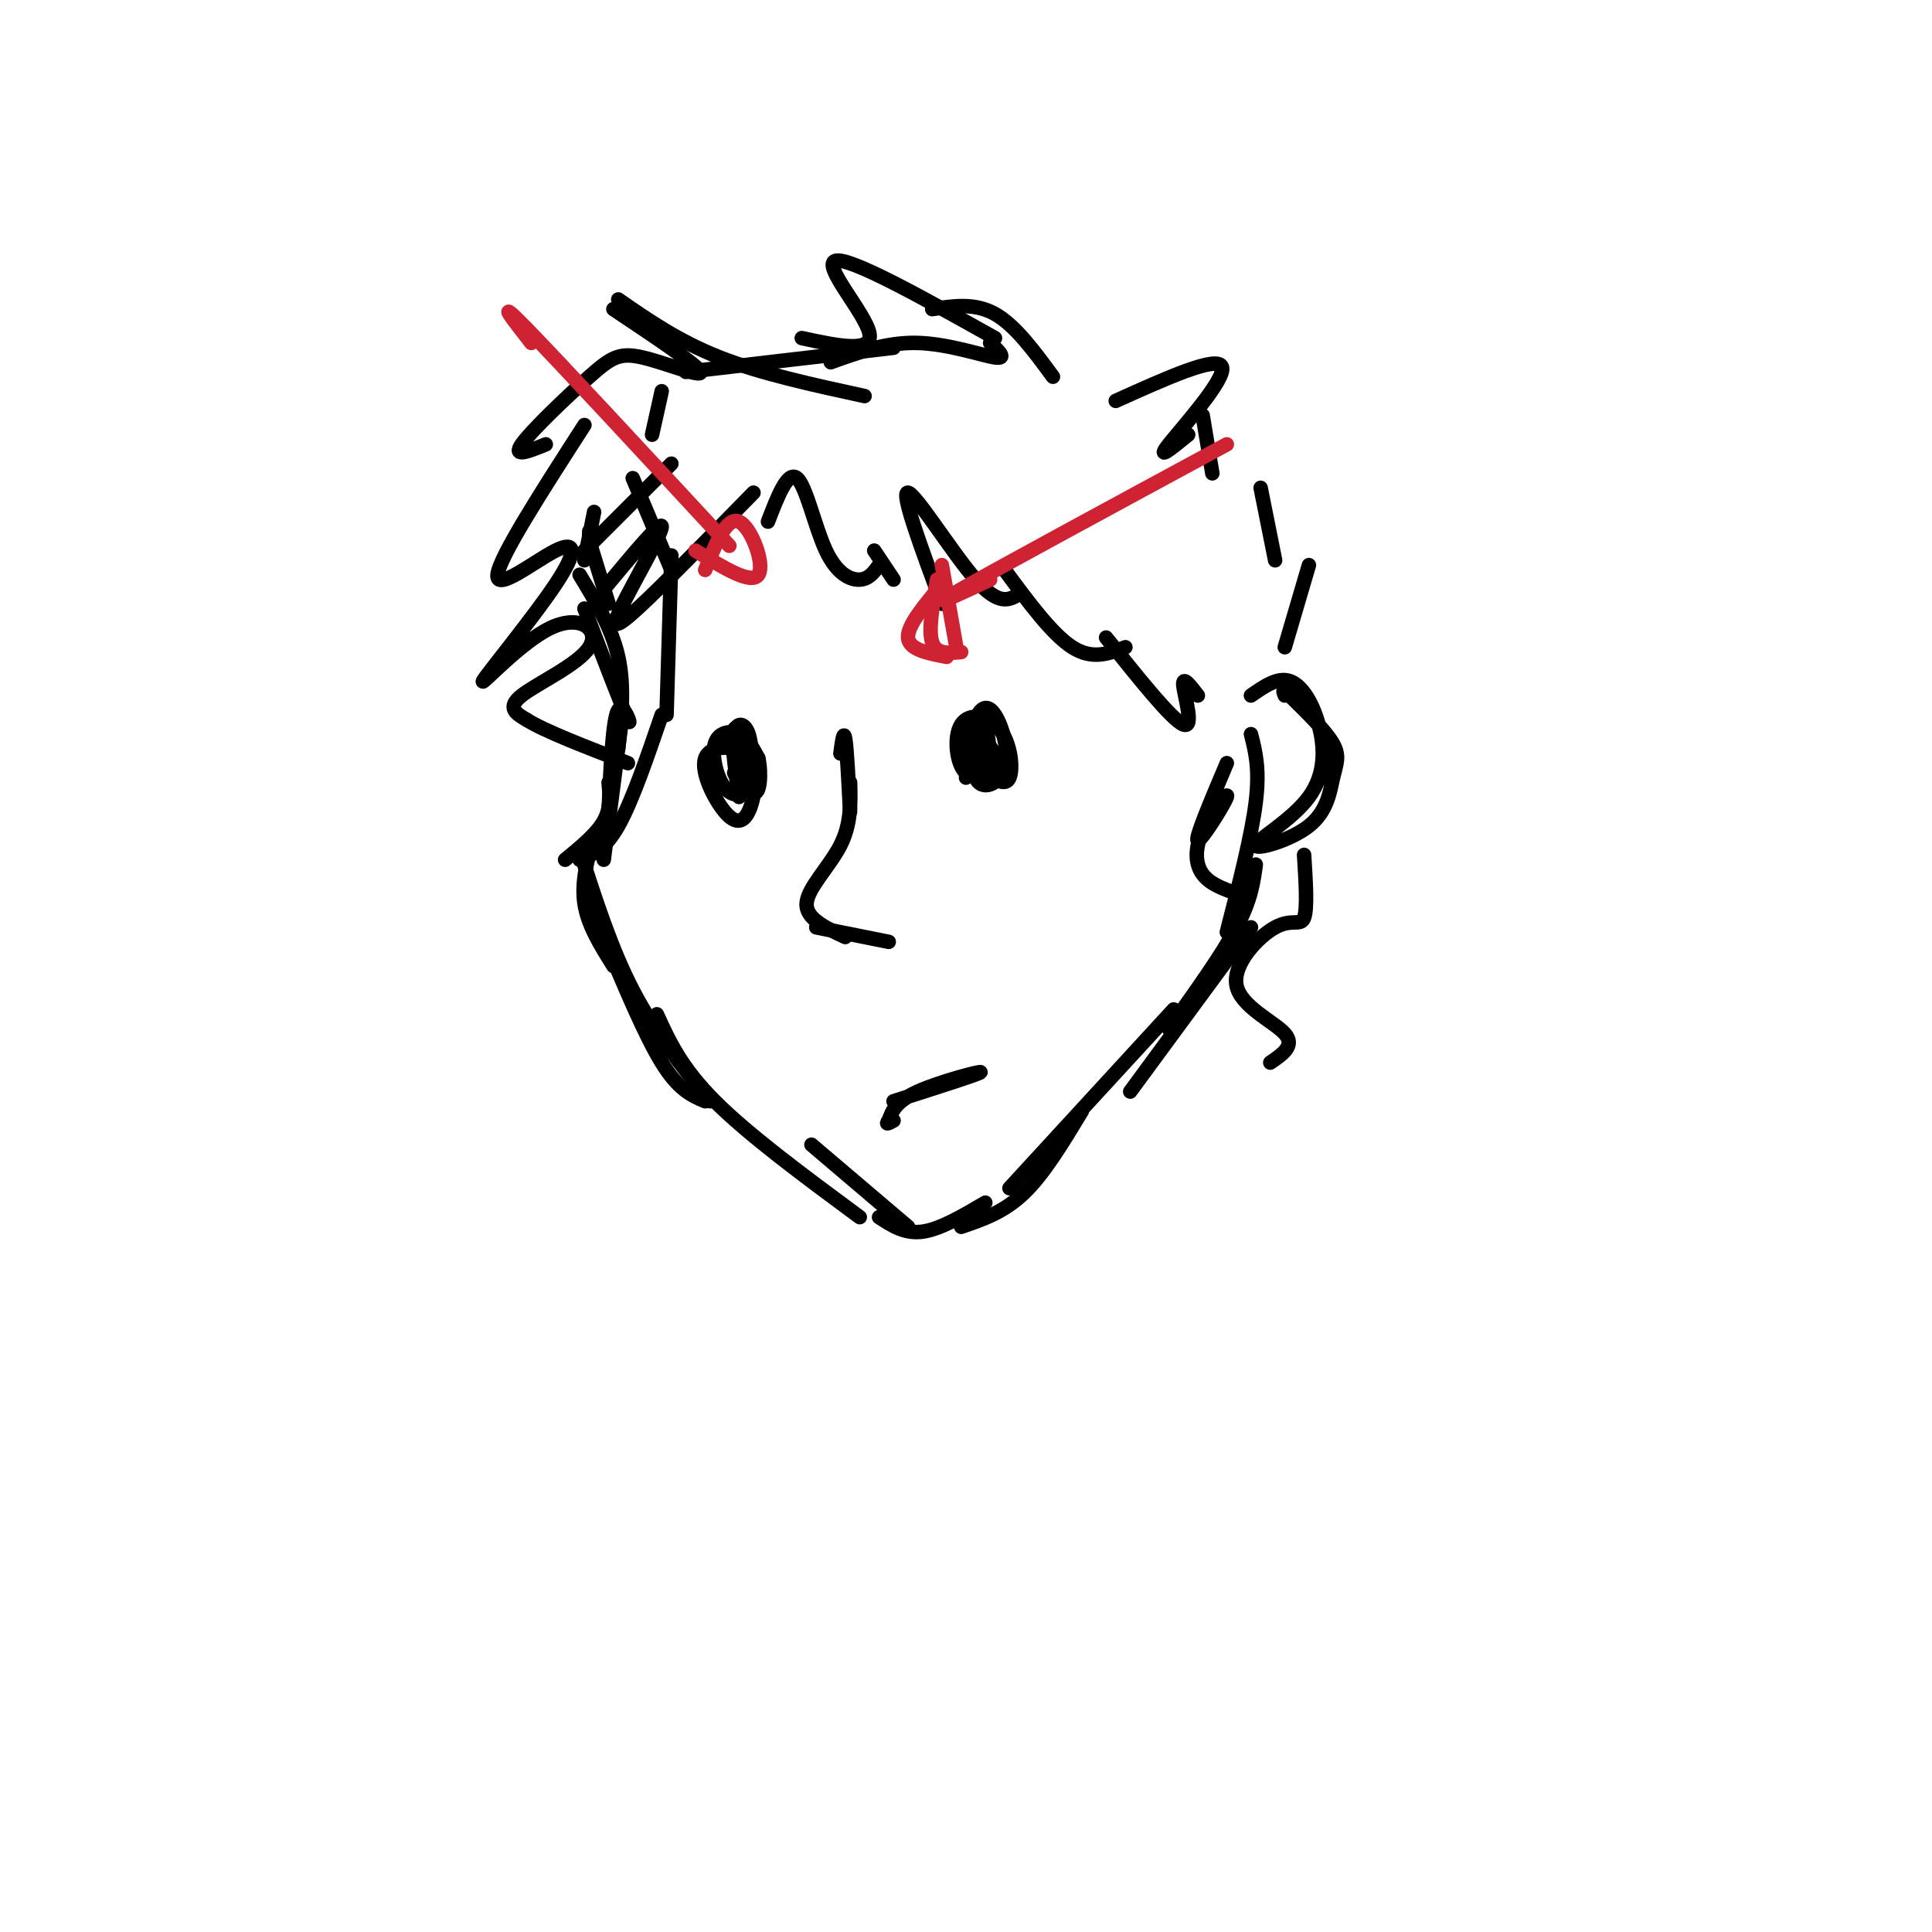 <svg viewBox='0 0 400 400' version='1.1' xmlns='http://www.w3.org/2000/svg' xmlns:xlink='http://www.w3.org/1999/xlink'><g fill='none' stroke='rgb(0,0,0)' stroke-width='3' stroke-linecap='round' stroke-linejoin='round'><path d='M131,99c0.000,0.000 8.000,19.000 8,19'/><path d='M139,115c0.000,0.000 -1.000,33.000 -1,33'/><path d='M137,148c-3.083,9.000 -6.167,18.000 -9,23c-2.833,5.000 -5.417,6.000 -8,7'/><path d='M123,173c-1.333,4.750 -2.667,9.500 -2,14c0.667,4.500 3.333,8.750 6,13'/><path d='M125,194c4.250,10.167 8.500,20.333 12,26c3.500,5.667 6.250,6.833 9,8'/><path d='M120,176c3.250,10.167 6.500,20.333 11,29c4.500,8.667 10.250,15.833 16,23'/><path d='M136,210c2.500,5.500 5.000,11.000 12,18c7.000,7.000 18.500,15.500 30,24'/><path d='M168,237c0.000,0.000 20.000,17.000 20,17'/><path d='M182,252c2.667,1.750 5.333,3.500 9,3c3.667,-0.500 8.333,-3.250 13,-6'/><path d='M199,254c4.417,-1.500 8.833,-3.000 13,-7c4.167,-4.000 8.083,-10.500 12,-17'/><path d='M209,246c0.000,0.000 34.000,-37.000 34,-37'/><path d='M234,226c0.000,0.000 25.000,-34.000 25,-34'/><path d='M242,213c5.500,-7.667 11.000,-15.333 14,-21c3.000,-5.667 3.500,-9.333 4,-13'/><path d='M254,193c2.583,-10.083 5.167,-20.167 6,-27c0.833,-6.833 -0.083,-10.417 -1,-14'/><path d='M259,144c2.752,-1.917 5.504,-3.834 8,-3c2.496,0.834 4.738,4.419 6,9c1.262,4.581 1.546,10.159 -2,15c-3.546,4.841 -10.923,8.946 -11,10c-0.077,1.054 7.144,-0.944 11,-4c3.856,-3.056 4.346,-7.169 5,-10c0.654,-2.831 1.473,-4.380 0,-7c-1.473,-2.620 -5.236,-6.310 -9,-10'/><path d='M267,144c-1.667,-1.667 -1.333,-0.833 -1,0'/><path d='M117,178c3.250,-2.667 6.500,-5.333 8,-8c1.500,-2.667 1.250,-5.333 1,-8'/><path d='M126,168c0.422,-9.600 0.844,-19.200 2,-21c1.156,-1.800 3.044,4.200 2,2c-1.044,-2.200 -5.022,-12.600 -9,-23'/><path d='M126,125c0.000,0.000 -4.000,-13.000 -4,-13'/><path d='M125,178c0.000,0.000 4.000,-31.000 4,-31'/><path d='M128,155c0.667,-6.500 1.333,-13.000 0,-19c-1.333,-6.000 -4.667,-11.500 -8,-17'/><path d='M122,114c0.000,0.000 0.000,-4.000 0,-4'/><path d='M121,116c0.000,0.000 2.000,-10.000 2,-10'/><path d='M121,114c0.000,0.000 18.000,-18.000 18,-18'/><path d='M125,122c5.923,-7.131 11.845,-14.262 12,-13c0.155,1.262 -5.458,10.917 -8,16c-2.542,5.083 -2.012,5.595 3,1c5.012,-4.595 14.506,-14.298 24,-24'/><path d='M159,108c2.042,-5.304 4.083,-10.607 6,-9c1.917,1.607 3.708,10.125 6,15c2.292,4.875 5.083,6.107 7,6c1.917,-0.107 2.958,-1.554 4,-3'/><path d='M181,114c0.000,0.000 4.000,6.000 4,6'/><path d='M195,125c-4.311,-11.644 -8.622,-23.289 -7,-23c1.622,0.289 9.178,12.511 14,18c4.822,5.489 6.911,4.244 9,3'/><path d='M208,118c4.917,6.667 9.833,13.333 14,16c4.167,2.667 7.583,1.333 11,0'/><path d='M229,132c6.822,8.533 13.644,17.067 16,18c2.356,0.933 0.244,-5.733 0,-8c-0.244,-2.267 1.378,-0.133 3,2'/><path d='M218,78c-3.917,-5.333 -7.833,-10.667 -12,-13c-4.167,-2.333 -8.583,-1.667 -13,-1'/><path d='M205,71c1.800,1.689 3.600,3.378 1,3c-2.600,-0.378 -9.600,-2.822 -16,-3c-6.400,-0.178 -12.200,1.911 -18,4'/><path d='M185,72c0.000,0.000 -43.000,5.000 -43,5'/><path d='M137,81c0.000,0.000 -2.000,9.000 -2,9'/><path d='M231,83c10.600,-4.778 21.200,-9.556 22,-7c0.800,2.556 -8.200,12.444 -11,16c-2.800,3.556 0.600,0.778 4,-2'/><path d='M249,86c0.000,0.000 2.000,12.000 2,12'/><path d='M261,101c0.000,0.000 3.000,15.000 3,15'/><path d='M271,117c0.000,0.000 -5.000,17.000 -5,17'/><path d='M179,82c-10.750,-2.333 -21.500,-4.667 -30,-8c-8.500,-3.333 -14.750,-7.667 -21,-12'/><path d='M127,64c8.753,5.844 17.506,11.687 18,13c0.494,1.313 -7.270,-1.906 -12,-3c-4.730,-1.094 -6.427,-0.064 -11,4c-4.573,4.064 -12.021,11.161 -14,14c-1.979,2.839 1.510,1.419 5,0'/><path d='M121,88c-8.821,13.693 -17.642,27.387 -18,31c-0.358,3.613 7.747,-2.853 12,-5c4.253,-2.147 4.652,0.025 0,7c-4.652,6.975 -14.357,18.753 -15,20c-0.643,1.247 7.776,-8.037 14,-11c6.224,-2.963 10.253,0.395 8,4c-2.253,3.605 -10.786,7.459 -14,10c-3.214,2.541 -1.107,3.771 1,5'/><path d='M109,149c3.667,2.333 12.333,5.667 21,9'/><path d='M206,70c-15.022,-8.400 -30.044,-16.800 -33,-16c-2.956,0.800 6.156,10.800 7,15c0.844,4.200 -6.578,2.600 -14,1'/><path d='M254,158c-3.356,7.928 -6.711,15.856 -6,16c0.711,0.144 5.490,-7.498 6,-9c0.510,-1.502 -3.247,3.134 -5,7c-1.753,3.866 -1.501,6.962 0,9c1.501,2.038 4.250,3.019 7,4'/><path d='M270,177c0.352,5.561 0.705,11.123 0,13c-0.705,1.877 -2.467,0.070 -6,2c-3.533,1.930 -8.836,7.596 -8,12c0.836,4.404 7.810,7.544 10,10c2.190,2.456 -0.405,4.228 -3,6'/><path d='M185,228c8.911,-2.844 17.822,-5.689 18,-6c0.178,-0.311 -8.378,1.911 -13,4c-4.622,2.089 -5.311,4.044 -6,6'/><path d='M184,232c-0.833,1.000 0.083,0.500 1,0'/><path d='M174,156c0.333,-2.500 0.667,-5.000 1,-3c0.333,2.000 0.667,8.500 1,15'/><path d='M176,162c0.111,4.311 0.222,8.622 -2,13c-2.222,4.378 -6.778,8.822 -7,12c-0.222,3.178 3.889,5.089 8,7'/><path d='M169,192c0.000,0.000 15.000,3.000 15,3'/><path d='M200,161c0.787,-3.965 1.574,-7.930 3,-8c1.426,-0.070 3.490,3.755 4,6c0.510,2.245 -0.533,2.911 -2,3c-1.467,0.089 -3.359,-0.397 -4,-3c-0.641,-2.603 -0.033,-7.321 1,-10c1.033,-2.679 2.489,-3.317 4,-1c1.511,2.317 3.075,7.590 2,11c-1.075,3.410 -4.789,4.956 -6,2c-1.211,-2.956 0.083,-10.416 1,-12c0.917,-1.584 1.459,2.708 2,7'/><path d='M205,156c0.348,2.588 0.219,5.557 -1,4c-1.219,-1.557 -3.529,-7.642 -3,-9c0.529,-1.358 3.897,2.010 4,5c0.103,2.990 -3.058,5.602 -5,4c-1.942,-1.602 -2.665,-7.419 -1,-10c1.665,-2.581 5.717,-1.926 8,1c2.283,2.926 2.795,8.122 2,10c-0.795,1.878 -2.898,0.439 -5,-1'/><path d='M153,165c-0.878,-6.285 -1.757,-12.570 -1,-14c0.757,-1.430 3.149,1.996 4,6c0.851,4.004 0.162,8.585 -1,11c-1.162,2.415 -2.796,2.662 -5,0c-2.204,-2.662 -4.977,-8.233 -4,-11c0.977,-2.767 5.703,-2.731 8,-1c2.297,1.731 2.165,5.157 1,7c-1.165,1.843 -3.364,2.102 -5,0c-1.636,-2.102 -2.710,-6.566 -2,-9c0.710,-2.434 3.203,-2.838 5,-2c1.797,0.838 2.899,2.919 4,5'/><path d='M157,157c0.681,2.961 0.384,7.862 -1,7c-1.384,-0.862 -3.856,-7.489 -4,-11c-0.144,-3.511 2.038,-3.907 3,-1c0.962,2.907 0.703,9.116 0,11c-0.703,1.884 -1.852,-0.558 -3,-3'/></g>
<g fill='none' stroke='rgb(207,34,51)' stroke-width='3' stroke-linecap='round' stroke-linejoin='round'><path d='M151,113c-17.583,-19.000 -35.167,-38.000 -42,-45c-6.833,-7.000 -2.917,-2.000 1,3'/><path d='M146,118c2.222,-5.556 4.444,-11.111 7,-10c2.556,1.111 5.444,8.889 4,11c-1.444,2.111 -7.222,-1.444 -13,-5'/><path d='M205,120c-7.083,3.333 -14.167,6.667 -6,2c8.167,-4.667 31.583,-17.333 55,-30'/><path d='M195,117c0.000,0.000 3.000,17.000 3,17'/><path d='M194,120c-0.917,5.250 -1.833,10.500 -1,13c0.833,2.500 3.417,2.250 6,2'/><path d='M195,121c-3.583,4.250 -7.167,8.500 -7,11c0.167,2.500 4.083,3.250 8,4'/></g>
</svg>